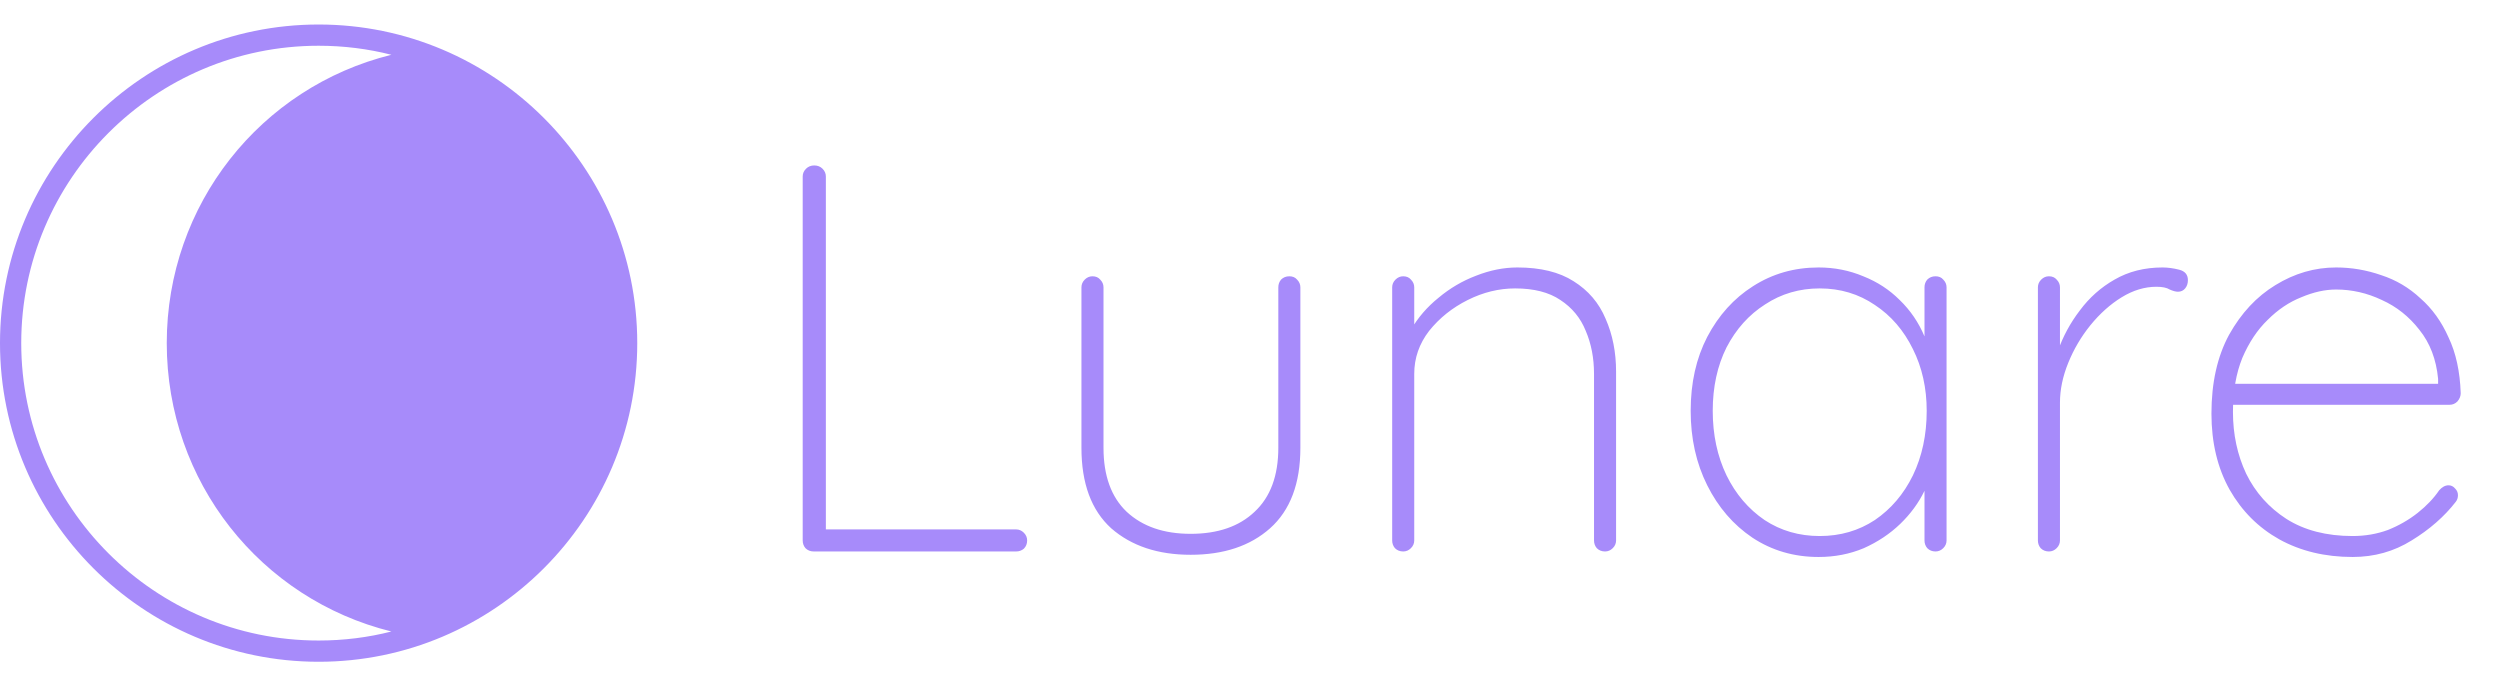<svg width="204" height="56" viewBox="0 0 204 56" fill="none" xmlns="http://www.w3.org/2000/svg">
<path d="M26 2C11.665 2 0 13.665 0 28C0 42.335 11.665 54 26 54C40.335 54 52 42.335 52 28C52 13.665 40.335 2 26 2ZM26 52.267C12.619 52.267 1.733 41.381 1.733 28C1.733 14.619 12.619 3.733 26 3.733C28.045 3.733 30.039 3.985 31.937 4.47C21.268 7.113 13.607 16.681 13.607 28C13.607 39.319 21.268 48.887 31.937 51.53C30.039 52.016 28.045 52.267 26 52.267Z" fill="#A78BFA"/>
<path d="M82.915 43.2C83.155 43.2 83.365 43.29 83.545 43.47C83.725 43.65 83.815 43.86 83.815 44.1C83.815 44.37 83.725 44.595 83.545 44.775C83.365 44.925 83.155 45 82.915 45H66.4C66.13 45 65.905 44.91 65.725 44.73C65.575 44.55 65.5 44.34 65.5 44.1V14.4C65.5 14.16 65.59 13.95 65.77 13.77C65.95 13.59 66.175 13.5 66.445 13.5C66.715 13.5 66.94 13.59 67.12 13.77C67.3 13.95 67.39 14.16 67.39 14.4V44.01L66.58 43.2H82.915ZM105.211 22.545C105.481 22.545 105.691 22.635 105.841 22.815C106.021 22.995 106.111 23.205 106.111 23.445V36.54C106.111 39.45 105.286 41.64 103.636 43.11C102.016 44.55 99.856 45.27 97.156 45.27C94.486 45.27 92.326 44.55 90.676 43.11C89.056 41.64 88.246 39.45 88.246 36.54V23.445C88.246 23.205 88.336 22.995 88.516 22.815C88.696 22.635 88.906 22.545 89.146 22.545C89.416 22.545 89.626 22.635 89.776 22.815C89.956 22.995 90.046 23.205 90.046 23.445V36.54C90.046 38.82 90.676 40.56 91.936 41.76C93.226 42.96 94.966 43.56 97.156 43.56C99.376 43.56 101.116 42.96 102.376 41.76C103.666 40.56 104.311 38.82 104.311 36.54V23.445C104.311 23.205 104.386 22.995 104.536 22.815C104.716 22.635 104.941 22.545 105.211 22.545ZM123.817 21.825C125.707 21.825 127.237 22.2 128.407 22.95C129.607 23.7 130.477 24.72 131.017 26.01C131.587 27.3 131.872 28.74 131.872 30.33V44.1C131.872 44.34 131.782 44.55 131.602 44.73C131.422 44.91 131.212 45 130.972 45C130.702 45 130.477 44.91 130.297 44.73C130.147 44.55 130.072 44.34 130.072 44.1V30.51C130.072 29.22 129.847 28.05 129.397 27C128.977 25.95 128.287 25.11 127.327 24.48C126.397 23.85 125.167 23.535 123.637 23.535C122.317 23.535 121.027 23.85 119.767 24.48C118.507 25.11 117.457 25.95 116.617 27C115.807 28.05 115.402 29.22 115.402 30.51V44.1C115.402 44.34 115.312 44.55 115.132 44.73C114.952 44.91 114.742 45 114.502 45C114.232 45 114.007 44.91 113.827 44.73C113.677 44.55 113.602 44.34 113.602 44.1V23.445C113.602 23.205 113.692 22.995 113.872 22.815C114.052 22.635 114.262 22.545 114.502 22.545C114.772 22.545 114.982 22.635 115.132 22.815C115.312 22.995 115.402 23.205 115.402 23.445V27.855L114.277 30.015C114.277 28.935 114.562 27.9 115.132 26.91C115.702 25.92 116.452 25.05 117.382 24.3C118.312 23.52 119.332 22.92 120.442 22.5C121.582 22.05 122.707 21.825 123.817 21.825ZM157.939 22.545C158.209 22.545 158.419 22.635 158.569 22.815C158.749 22.995 158.839 23.205 158.839 23.445V44.1C158.839 44.34 158.749 44.55 158.569 44.73C158.389 44.91 158.179 45 157.939 45C157.669 45 157.444 44.91 157.264 44.73C157.114 44.55 157.039 44.34 157.039 44.1V37.71L157.759 37.125C157.759 38.085 157.519 39.06 157.039 40.05C156.559 41.04 155.899 41.94 155.059 42.75C154.219 43.56 153.229 44.22 152.089 44.73C150.949 45.21 149.719 45.45 148.399 45.45C146.389 45.45 144.589 44.925 142.999 43.875C141.439 42.825 140.209 41.4 139.309 39.6C138.409 37.8 137.959 35.775 137.959 33.525C137.959 31.245 138.409 29.235 139.309 27.495C140.239 25.725 141.484 24.345 143.044 23.355C144.634 22.335 146.419 21.825 148.399 21.825C149.689 21.825 150.904 22.065 152.044 22.545C153.184 22.995 154.174 23.64 155.014 24.48C155.884 25.32 156.559 26.31 157.039 27.45C157.519 28.56 157.759 29.775 157.759 31.095L157.039 29.97V23.445C157.039 23.205 157.114 22.995 157.264 22.815C157.444 22.635 157.669 22.545 157.939 22.545ZM148.489 43.74C150.169 43.74 151.669 43.305 152.989 42.435C154.309 41.535 155.344 40.32 156.094 38.79C156.844 37.23 157.219 35.475 157.219 33.525C157.219 31.665 156.844 29.985 156.094 28.485C155.344 26.955 154.309 25.755 152.989 24.885C151.669 23.985 150.169 23.535 148.489 23.535C146.839 23.535 145.354 23.97 144.034 24.84C142.714 25.68 141.664 26.85 140.884 28.35C140.134 29.85 139.759 31.575 139.759 33.525C139.759 35.475 140.134 37.23 140.884 38.79C141.634 40.32 142.669 41.535 143.989 42.435C145.309 43.305 146.809 43.74 148.489 43.74ZM167.193 45C166.923 45 166.698 44.91 166.518 44.73C166.368 44.55 166.293 44.34 166.293 44.1V23.445C166.293 23.205 166.383 22.995 166.563 22.815C166.743 22.635 166.953 22.545 167.193 22.545C167.463 22.545 167.673 22.635 167.823 22.815C168.003 22.995 168.093 23.205 168.093 23.445V31.05L167.328 32.22C167.328 31.05 167.523 29.865 167.913 28.665C168.333 27.465 168.933 26.355 169.713 25.335C170.493 24.285 171.438 23.445 172.548 22.815C173.688 22.155 174.993 21.825 176.463 21.825C176.883 21.825 177.333 21.885 177.813 22.005C178.293 22.125 178.533 22.41 178.533 22.86C178.533 23.13 178.458 23.355 178.308 23.535C178.158 23.715 177.963 23.805 177.723 23.805C177.543 23.805 177.318 23.745 177.048 23.625C176.808 23.475 176.448 23.4 175.968 23.4C175.008 23.4 174.063 23.685 173.133 24.255C172.203 24.825 171.348 25.59 170.568 26.55C169.818 27.48 169.218 28.5 168.768 29.61C168.318 30.72 168.093 31.8 168.093 32.85V44.1C168.093 44.34 168.003 44.55 167.823 44.73C167.643 44.91 167.433 45 167.193 45ZM191.974 45.45C189.724 45.45 187.729 44.97 185.989 44.01C184.279 43.05 182.929 41.7 181.939 39.96C180.949 38.19 180.454 36.12 180.454 33.75C180.454 31.23 180.934 29.085 181.894 27.315C182.884 25.545 184.144 24.195 185.674 23.265C187.234 22.305 188.884 21.825 190.624 21.825C191.884 21.825 193.114 22.035 194.314 22.455C195.514 22.845 196.579 23.475 197.509 24.345C198.469 25.185 199.234 26.25 199.804 27.54C200.404 28.8 200.734 30.315 200.794 32.085C200.794 32.325 200.704 32.55 200.524 32.76C200.344 32.94 200.134 33.03 199.894 33.03H181.534L181.264 31.32H199.399L198.949 31.725V30.915C198.799 29.325 198.289 27.99 197.419 26.91C196.579 25.83 195.559 25.02 194.359 24.48C193.159 23.91 191.914 23.625 190.624 23.625C189.724 23.625 188.779 23.835 187.789 24.255C186.799 24.645 185.884 25.26 185.044 26.1C184.204 26.91 183.514 27.945 182.974 29.205C182.464 30.465 182.209 31.935 182.209 33.615C182.209 35.445 182.569 37.125 183.289 38.655C184.039 40.185 185.134 41.415 186.574 42.345C188.044 43.275 189.844 43.74 191.974 43.74C192.994 43.74 193.954 43.575 194.854 43.245C195.754 42.885 196.564 42.42 197.284 41.85C198.004 41.28 198.589 40.665 199.039 40.005C199.279 39.735 199.534 39.6 199.804 39.6C200.014 39.6 200.194 39.69 200.344 39.87C200.494 40.02 200.569 40.2 200.569 40.41C200.569 40.62 200.509 40.8 200.389 40.95C199.459 42.15 198.259 43.2 196.789 44.1C195.349 45 193.744 45.45 191.974 45.45Z" fill="#A78BFA"/>
</svg>
